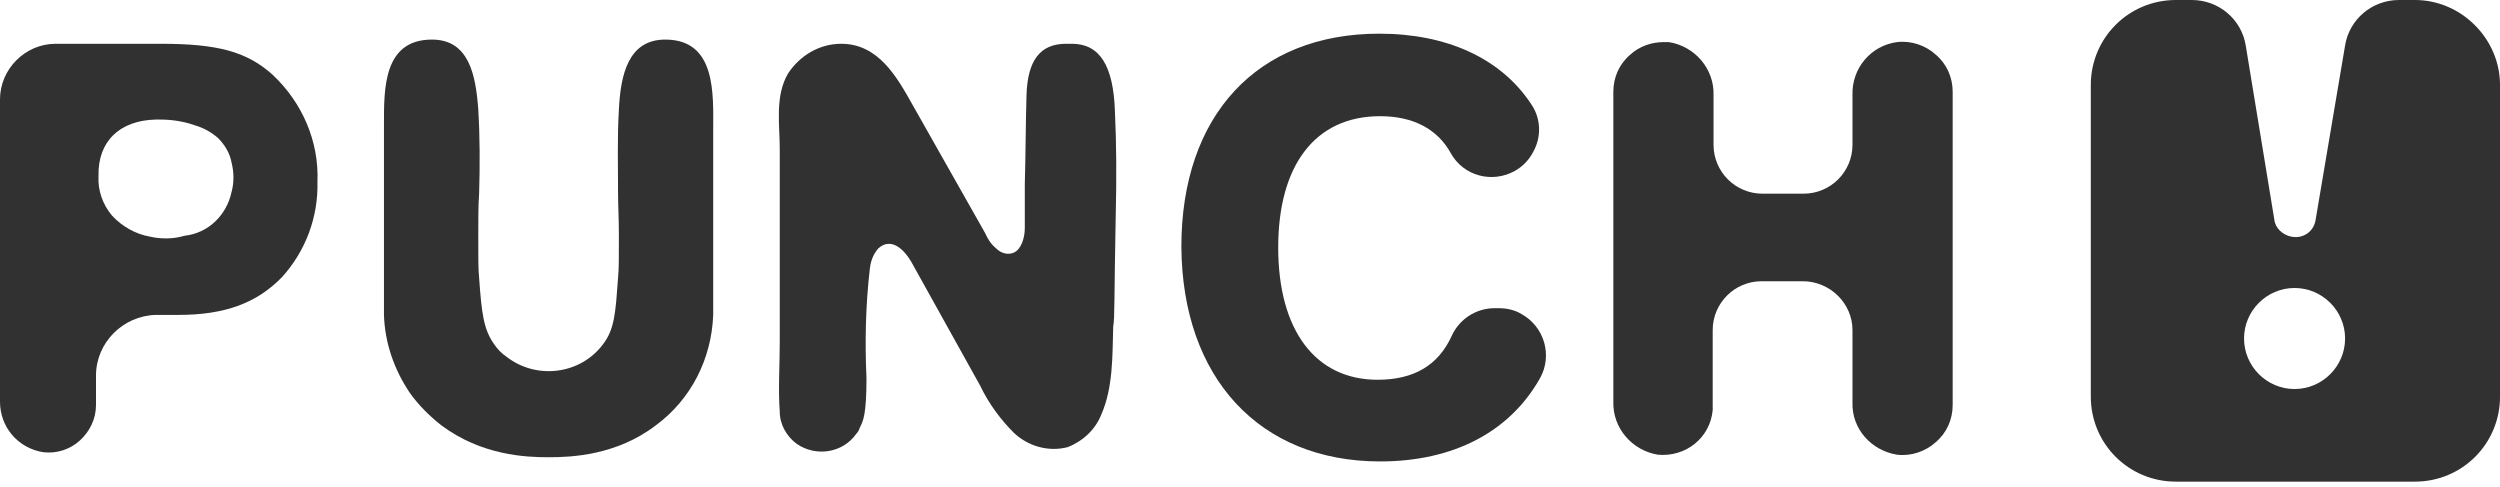 <svg width="113" height="22" viewBox="0 0 113 22" fill="none" xmlns="http://www.w3.org/2000/svg">
<g clip-path="url(#clip0_2850_114615)">
<path d="M7.269 1.979H2.512C1.142 1.979 0 3.121 0 4.491V18.154C0 19.296 0.799 20.248 1.941 20.438C2.55 20.514 3.159 20.324 3.616 19.905C4.072 19.487 4.339 18.916 4.339 18.307V16.975C4.339 15.49 5.557 14.272 7.041 14.234H8.069C10.162 14.234 11.608 13.701 12.75 12.522C13.816 11.342 14.387 9.819 14.349 8.221C14.425 6.394 13.664 4.643 12.331 3.387C11.152 2.322 9.819 1.979 7.269 1.979ZM7.041 5.404H7.231C7.764 5.404 8.297 5.481 8.83 5.671C9.211 5.785 9.553 5.975 9.858 6.242C10.162 6.546 10.39 6.927 10.466 7.345C10.581 7.802 10.581 8.259 10.466 8.678C10.238 9.743 9.401 10.543 8.335 10.657C7.84 10.809 7.269 10.809 6.775 10.695C6.128 10.581 5.519 10.238 5.062 9.743C4.643 9.248 4.415 8.601 4.453 7.954C4.415 6.394 5.405 5.442 7.041 5.404Z" fill="#323131"/>
<path d="M50.431 9.743C50.469 8.145 50.469 6.584 50.393 4.986C50.317 2.969 49.708 1.979 48.452 1.979H48.185C47.006 1.979 46.435 2.74 46.397 4.339C46.359 5.671 46.359 7.003 46.321 8.335V10.314C46.321 10.733 46.168 11.266 45.826 11.418C45.559 11.532 45.255 11.456 45.026 11.228C44.798 11.037 44.646 10.809 44.532 10.543L41.258 4.757C40.535 3.463 39.698 1.979 38.023 1.979C37.034 1.979 36.158 2.512 35.626 3.311C35.017 4.339 35.245 5.633 35.245 6.736V15.452C35.245 16.518 35.169 17.584 35.245 18.611C35.245 19.182 35.55 19.715 36.006 20.058C36.882 20.666 38.1 20.476 38.709 19.601C38.785 19.525 38.823 19.448 38.861 19.334C39.013 19.03 39.165 18.764 39.165 17.089C39.089 15.452 39.127 13.778 39.318 12.141C39.355 11.799 39.47 11.494 39.698 11.228C40.383 10.619 41.03 11.494 41.297 12.027L44.303 17.431C44.684 18.231 45.217 18.954 45.826 19.563C46.473 20.172 47.386 20.438 48.262 20.21C48.947 19.943 49.518 19.41 49.784 18.725C50.317 17.508 50.279 16.061 50.317 14.767C50.393 14.348 50.355 13.511 50.431 9.743Z" fill="#323131"/>
<path d="M62.381 20.857C65.692 20.857 68.242 19.525 69.612 17.089C70.183 16.061 69.802 14.767 68.775 14.197C68.47 14.006 68.09 13.93 67.747 13.93H67.557C66.719 13.93 65.958 14.425 65.616 15.186C65.007 16.518 63.903 17.165 62.266 17.165C59.45 17.165 57.775 14.92 57.775 11.19C57.775 7.46 59.45 5.252 62.381 5.252C63.865 5.252 64.969 5.823 65.578 6.927C66.148 7.955 67.443 8.297 68.47 7.726C68.813 7.536 69.117 7.231 69.308 6.851C69.688 6.166 69.65 5.328 69.193 4.681C67.823 2.626 65.387 1.522 62.343 1.522C56.824 1.522 53.398 5.214 53.398 11.152C53.437 17.089 56.938 20.857 62.381 20.857Z" fill="#323131"/>
<path d="M30.067 1.789C28.393 1.789 28.05 3.388 27.974 4.948C27.898 6.204 27.936 7.498 27.936 8.754C27.936 9.325 27.974 9.82 27.974 10.695C27.974 11.685 27.974 12.179 27.936 12.56C27.822 14.12 27.784 14.882 27.251 15.567C26.224 16.937 24.244 17.165 22.912 16.138C22.684 15.985 22.494 15.795 22.341 15.567C21.847 14.882 21.77 14.12 21.656 12.56C21.618 12.179 21.618 11.685 21.618 10.695C21.618 9.858 21.618 9.325 21.656 8.754C21.694 7.498 21.694 6.204 21.618 4.948C21.504 3.388 21.2 1.789 19.525 1.789C17.317 1.789 17.355 4.035 17.355 5.633V14.235C17.394 15.491 17.812 16.709 18.535 17.774C18.916 18.307 19.411 18.802 19.944 19.221C21.77 20.591 23.788 20.667 24.777 20.667H24.815C25.805 20.667 27.86 20.591 29.649 19.221C31.247 18.041 32.161 16.214 32.237 14.235V5.9C32.237 4.263 32.389 1.789 30.067 1.789Z" fill="#323131"/>
<path d="M85.749 20.553C86.396 20.629 87.043 20.4 87.5 19.982C87.995 19.563 88.261 18.954 88.261 18.307V4.149C88.261 3.502 87.995 2.893 87.5 2.474C87.043 2.055 86.396 1.827 85.749 1.903C84.569 2.055 83.694 3.083 83.732 4.301V6.546C83.732 7.764 82.743 8.754 81.525 8.754H79.66C78.442 8.754 77.452 7.764 77.452 6.546V4.301C77.49 3.121 76.615 2.093 75.435 1.903H75.207C74.636 1.903 74.103 2.093 73.684 2.474C73.189 2.893 72.923 3.502 72.923 4.149V18.155C72.885 19.335 73.76 20.362 74.94 20.553C76.196 20.667 77.3 19.791 77.414 18.535C77.414 18.459 77.414 18.383 77.414 18.307V14.92C77.414 13.702 78.404 12.712 79.622 12.712H81.487C82.704 12.712 83.732 13.702 83.732 14.92V18.193C83.694 19.373 84.569 20.362 85.749 20.553Z" fill="#323131"/>
<path d="M109.157 0H108.434C107.216 0 106.188 0.875 105.998 2.055L104.666 9.934C104.59 10.466 104.095 10.809 103.562 10.695C103.182 10.619 102.839 10.314 102.801 9.934L101.507 2.055C101.317 0.875 100.289 0 99.071 0H98.348C96.217 0 94.504 1.713 94.504 3.844V17.926C94.504 20.058 96.217 21.77 98.348 21.77H109.157C111.288 21.77 113.001 20.058 113.001 17.926V3.844C113.001 1.751 111.25 0 109.157 0ZM103.714 17.584C102.458 17.584 101.431 16.556 101.431 15.3C101.431 14.044 102.458 13.017 103.714 13.017C104.97 13.017 105.998 14.044 105.998 15.3C105.998 16.556 104.97 17.584 103.714 17.584Z" fill="#323131"/>
</g>
<defs>
<clipPath id="clip0_2850_114615">
<rect width="113" height="22" fill="white"/>
</clipPath>
</defs>
</svg>
